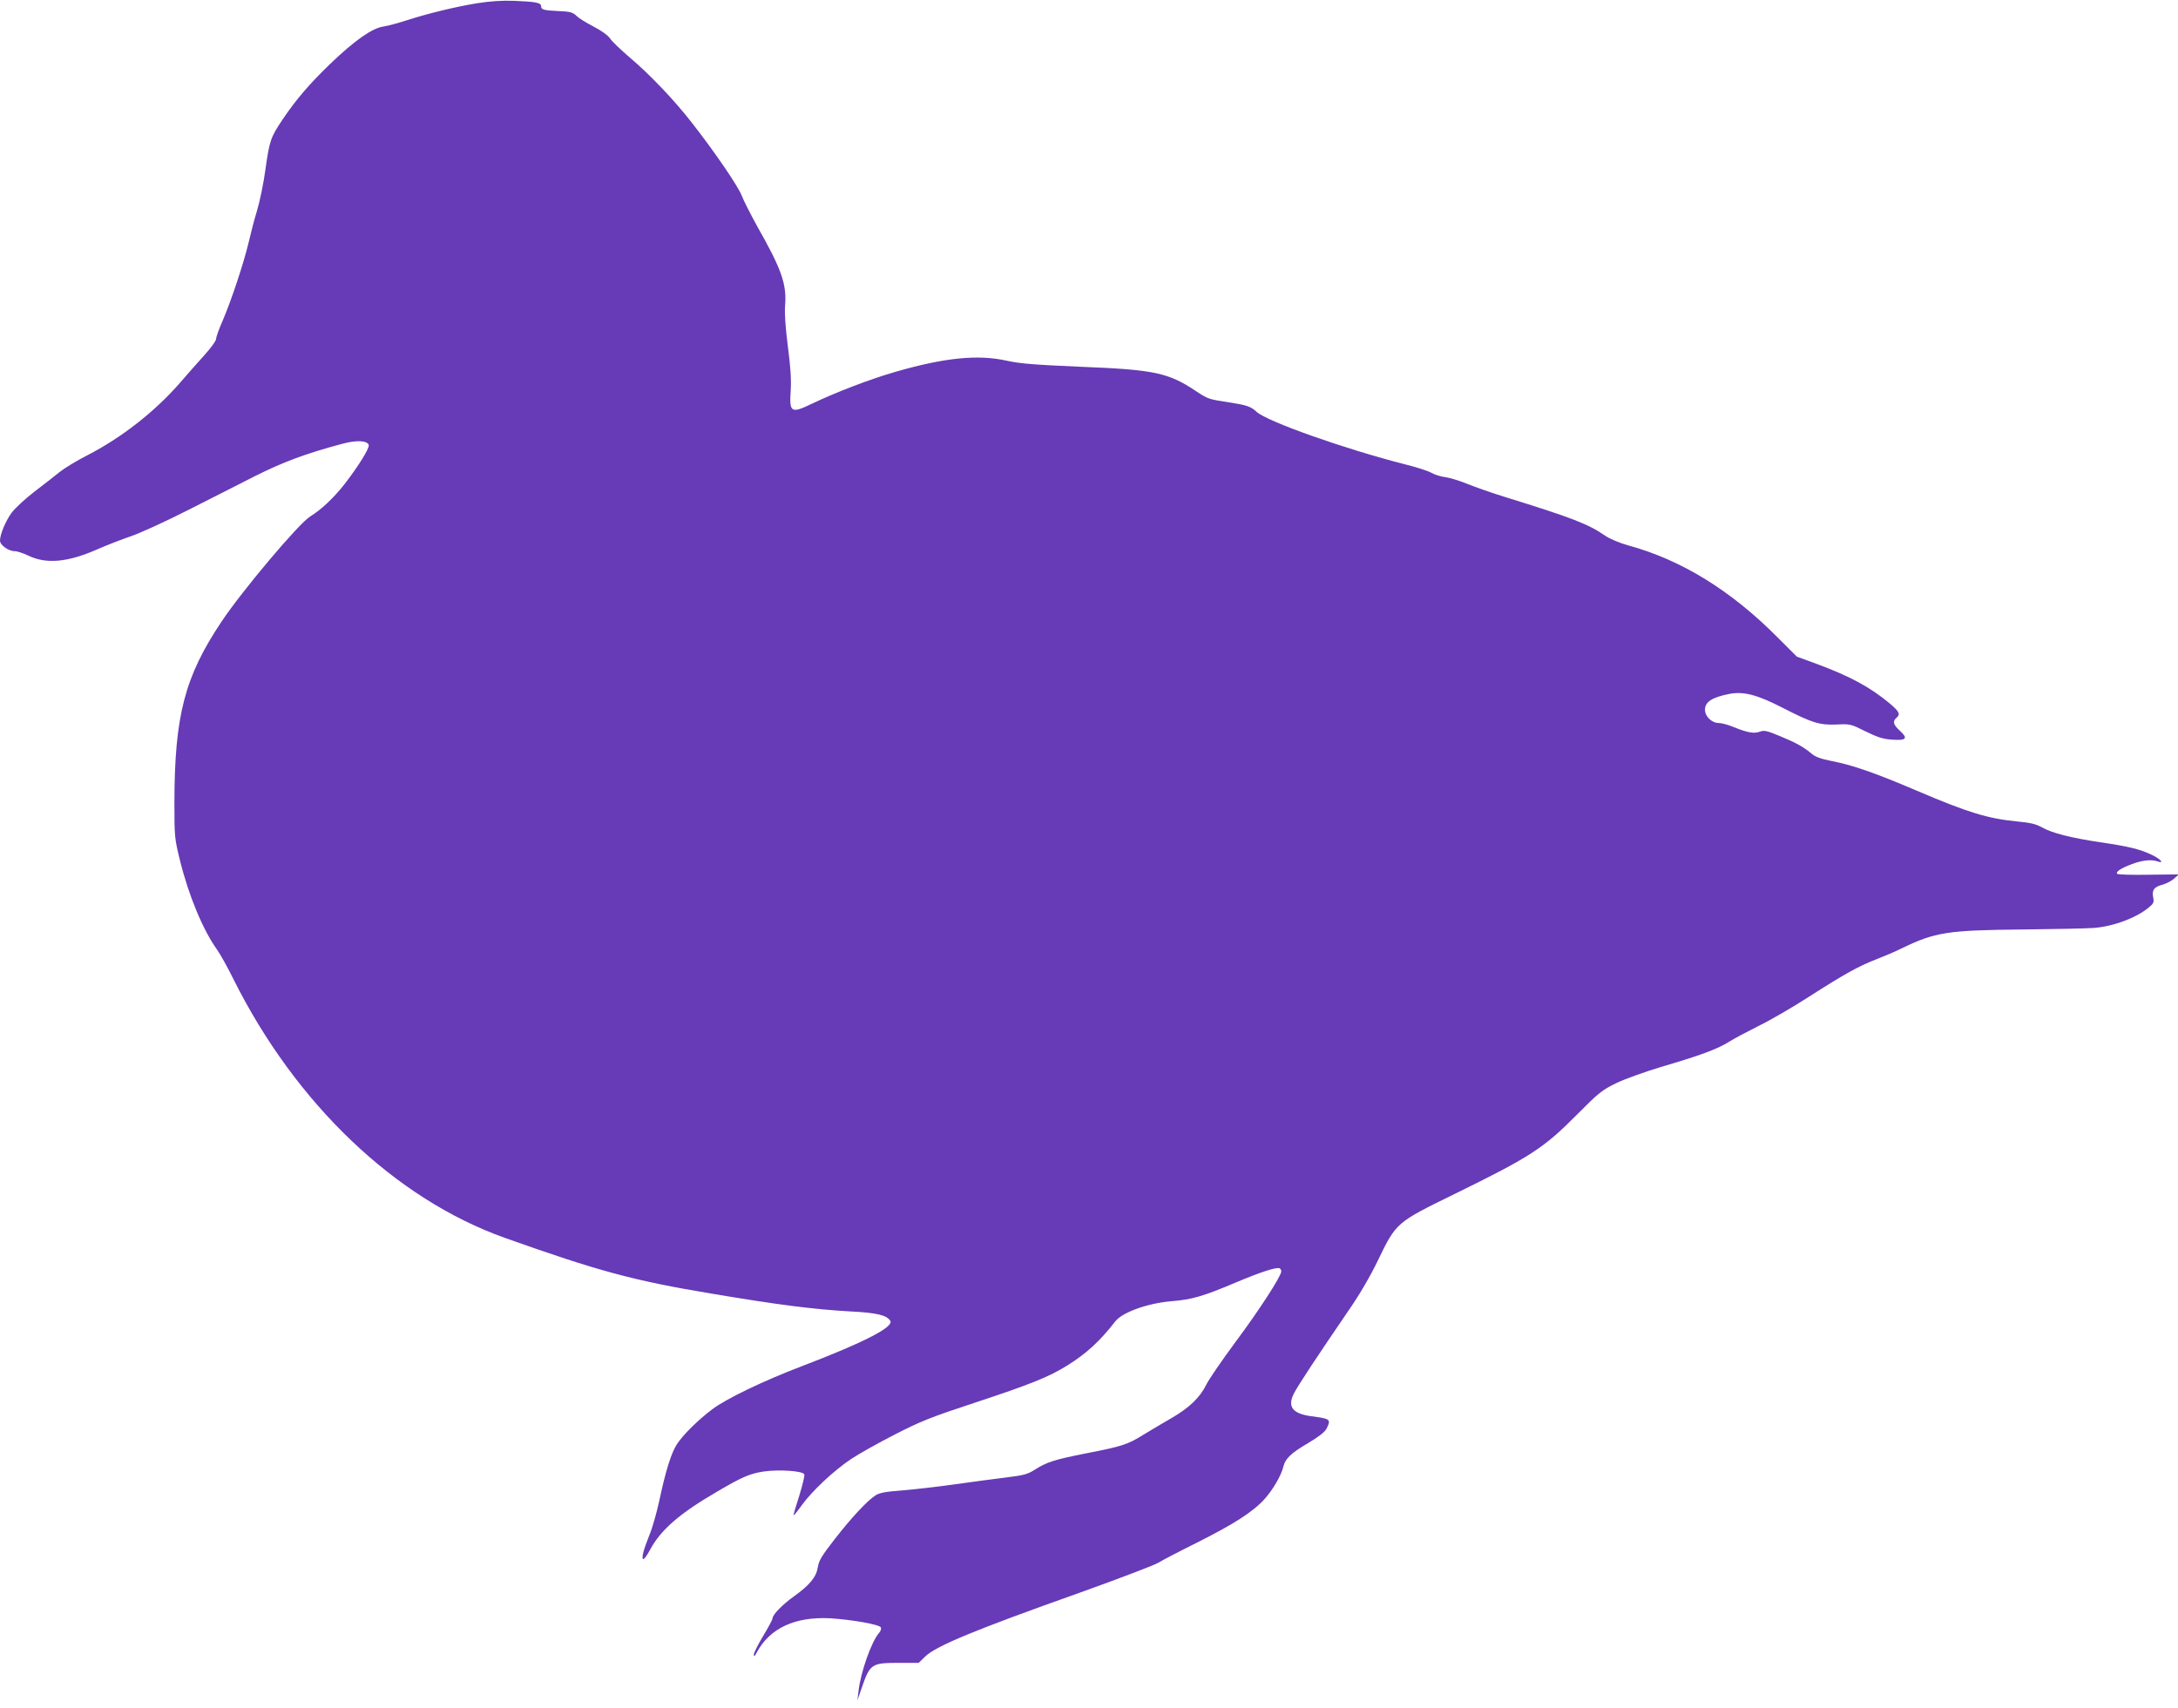 <?xml version="1.0" standalone="no"?>
<!DOCTYPE svg PUBLIC "-//W3C//DTD SVG 20010904//EN"
 "http://www.w3.org/TR/2001/REC-SVG-20010904/DTD/svg10.dtd">
<svg version="1.0" xmlns="http://www.w3.org/2000/svg"
 width="1280pt" height="1004pt" viewBox="0 0 1280 1004"
 preserveAspectRatio="xMidYMid meet">
<g transform="translate(0,1004) scale(0.1,-0.1)"
fill="#673ab7" stroke="none">
<path d="M2804 10021 c-129 -21 -292 -61 -416 -101 -48 -16 -109 -32 -135 -36
-66 -9 -170 -83 -312 -219 -125 -121 -201 -210 -280 -327 -71 -106 -77 -124
-101 -294 -11 -82 -34 -192 -50 -244 -16 -52 -38 -138 -50 -190 -28 -117 -100
-335 -151 -454 -22 -49 -39 -98 -39 -109 0 -10 -31 -53 -69 -95 -38 -42 -103
-115 -143 -162 -148 -170 -345 -324 -546 -427 -59 -30 -132 -74 -162 -98 -30
-25 -98 -77 -150 -117 -52 -40 -110 -94 -130 -120 -36 -48 -70 -129 -70 -166
0 -26 50 -62 86 -62 15 0 51 -12 80 -26 105 -51 231 -40 404 36 52 23 142 58
200 78 58 20 206 88 330 151 124 63 303 153 398 202 168 84 297 132 509 189
87 24 149 21 160 -5 6 -18 -58 -122 -143 -232 -62 -79 -137 -150 -201 -189
-65 -39 -399 -435 -521 -618 -216 -323 -276 -551 -277 -1061 0 -203 1 -214 32
-340 51 -208 135 -410 217 -525 19 -26 64 -107 100 -180 366 -731 950 -1287
1591 -1516 548 -195 756 -252 1220 -329 386 -65 597 -92 811 -104 158 -8 215
-22 236 -55 23 -36 -153 -127 -517 -266 -226 -86 -447 -192 -530 -255 -85 -64
-173 -152 -207 -205 -34 -53 -66 -157 -103 -330 -15 -69 -40 -159 -57 -200
-36 -90 -49 -138 -38 -145 5 -3 23 22 41 56 63 117 174 213 394 341 150 88
194 106 274 118 91 13 231 3 238 -17 3 -8 -11 -64 -30 -126 -20 -61 -35 -113
-33 -115 2 -1 24 26 49 61 60 83 188 203 290 271 45 30 161 95 257 144 152 78
213 102 468 186 327 108 437 152 544 219 114 71 192 143 283 260 42 53 189
106 330 118 119 9 189 30 378 110 144 61 242 93 258 83 5 -3 9 -11 9 -18 0
-27 -131 -230 -270 -416 -79 -107 -156 -219 -171 -250 -36 -74 -100 -136 -204
-196 -47 -27 -119 -70 -162 -96 -96 -60 -127 -70 -343 -112 -186 -37 -227 -50
-301 -97 -39 -25 -66 -32 -165 -44 -66 -8 -200 -26 -299 -40 -99 -14 -238 -30
-309 -36 -98 -7 -137 -14 -160 -29 -47 -29 -144 -133 -243 -261 -75 -96 -91
-124 -97 -163 -9 -57 -48 -104 -140 -170 -67 -48 -126 -108 -126 -130 0 -7
-25 -53 -55 -103 -30 -50 -55 -99 -55 -110 1 -13 5 -10 17 12 76 144 226 213
433 202 128 -8 291 -37 297 -54 3 -8 -2 -22 -10 -31 -45 -50 -110 -233 -122
-347 l-6 -50 25 72 c49 142 57 148 218 148 l117 0 38 37 c64 62 290 156 910
376 231 83 439 162 461 176 21 13 122 66 223 116 219 110 329 180 399 256 50
55 101 142 113 195 11 45 46 78 143 135 61 36 99 65 109 84 29 57 25 60 -90
75 -109 15 -140 56 -101 133 23 46 134 214 328 498 59 85 124 197 166 285 108
223 107 222 450 390 447 219 524 269 723 470 126 127 144 141 230 183 52 25
171 67 264 95 225 66 328 104 395 146 30 19 109 61 175 94 66 32 199 109 295
171 211 135 290 179 395 220 44 17 113 46 153 66 193 94 270 106 702 110 190
2 380 6 423 9 115 8 254 60 326 121 28 23 31 30 25 60 -8 43 6 61 57 74 21 6
51 22 66 35 l28 25 -177 -2 c-97 -2 -180 1 -185 5 -11 12 21 33 85 57 60 23
115 29 150 17 44 -16 22 12 -30 37 -70 34 -140 51 -306 75 -173 26 -282 54
-341 87 -35 20 -69 28 -145 35 -174 17 -289 52 -591 181 -244 104 -375 150
-499 174 -66 13 -98 25 -120 44 -46 39 -91 64 -188 104 -74 31 -91 34 -115 25
-34 -13 -72 -6 -152 26 -33 14 -74 25 -91 25 -40 0 -80 39 -80 78 0 46 42 73
144 93 83 16 163 -5 311 -81 176 -90 217 -103 318 -99 80 4 84 3 170 -40 71
-35 102 -45 156 -49 85 -6 96 7 47 52 -39 35 -45 56 -21 76 25 21 18 36 -37
83 -116 97 -234 161 -428 233 l-120 44 -113 113 c-274 276 -566 456 -878 541
-51 14 -107 38 -134 56 -103 71 -198 107 -595 230 -74 23 -171 57 -215 75 -44
18 -102 36 -130 40 -27 3 -65 15 -83 26 -18 10 -87 33 -153 49 -350 89 -810
251 -874 309 -34 32 -60 40 -163 56 -119 18 -122 19 -192 65 -163 109 -244
127 -680 144 -272 12 -354 18 -435 36 -167 37 -362 18 -650 -65 -150 -43 -353
-121 -495 -189 -121 -58 -132 -52 -123 78 4 66 -1 139 -17 261 -14 112 -20
194 -16 240 10 125 -21 213 -164 465 -38 69 -79 149 -90 178 -21 56 -159 258
-292 428 -105 136 -252 289 -367 386 -51 44 -103 93 -115 111 -13 19 -50 46
-96 70 -41 21 -87 49 -101 63 -23 22 -37 26 -108 29 -86 4 -101 8 -101 29 0
20 -32 26 -155 31 -76 3 -144 -2 -221 -14z"/>
</g>
</svg>
